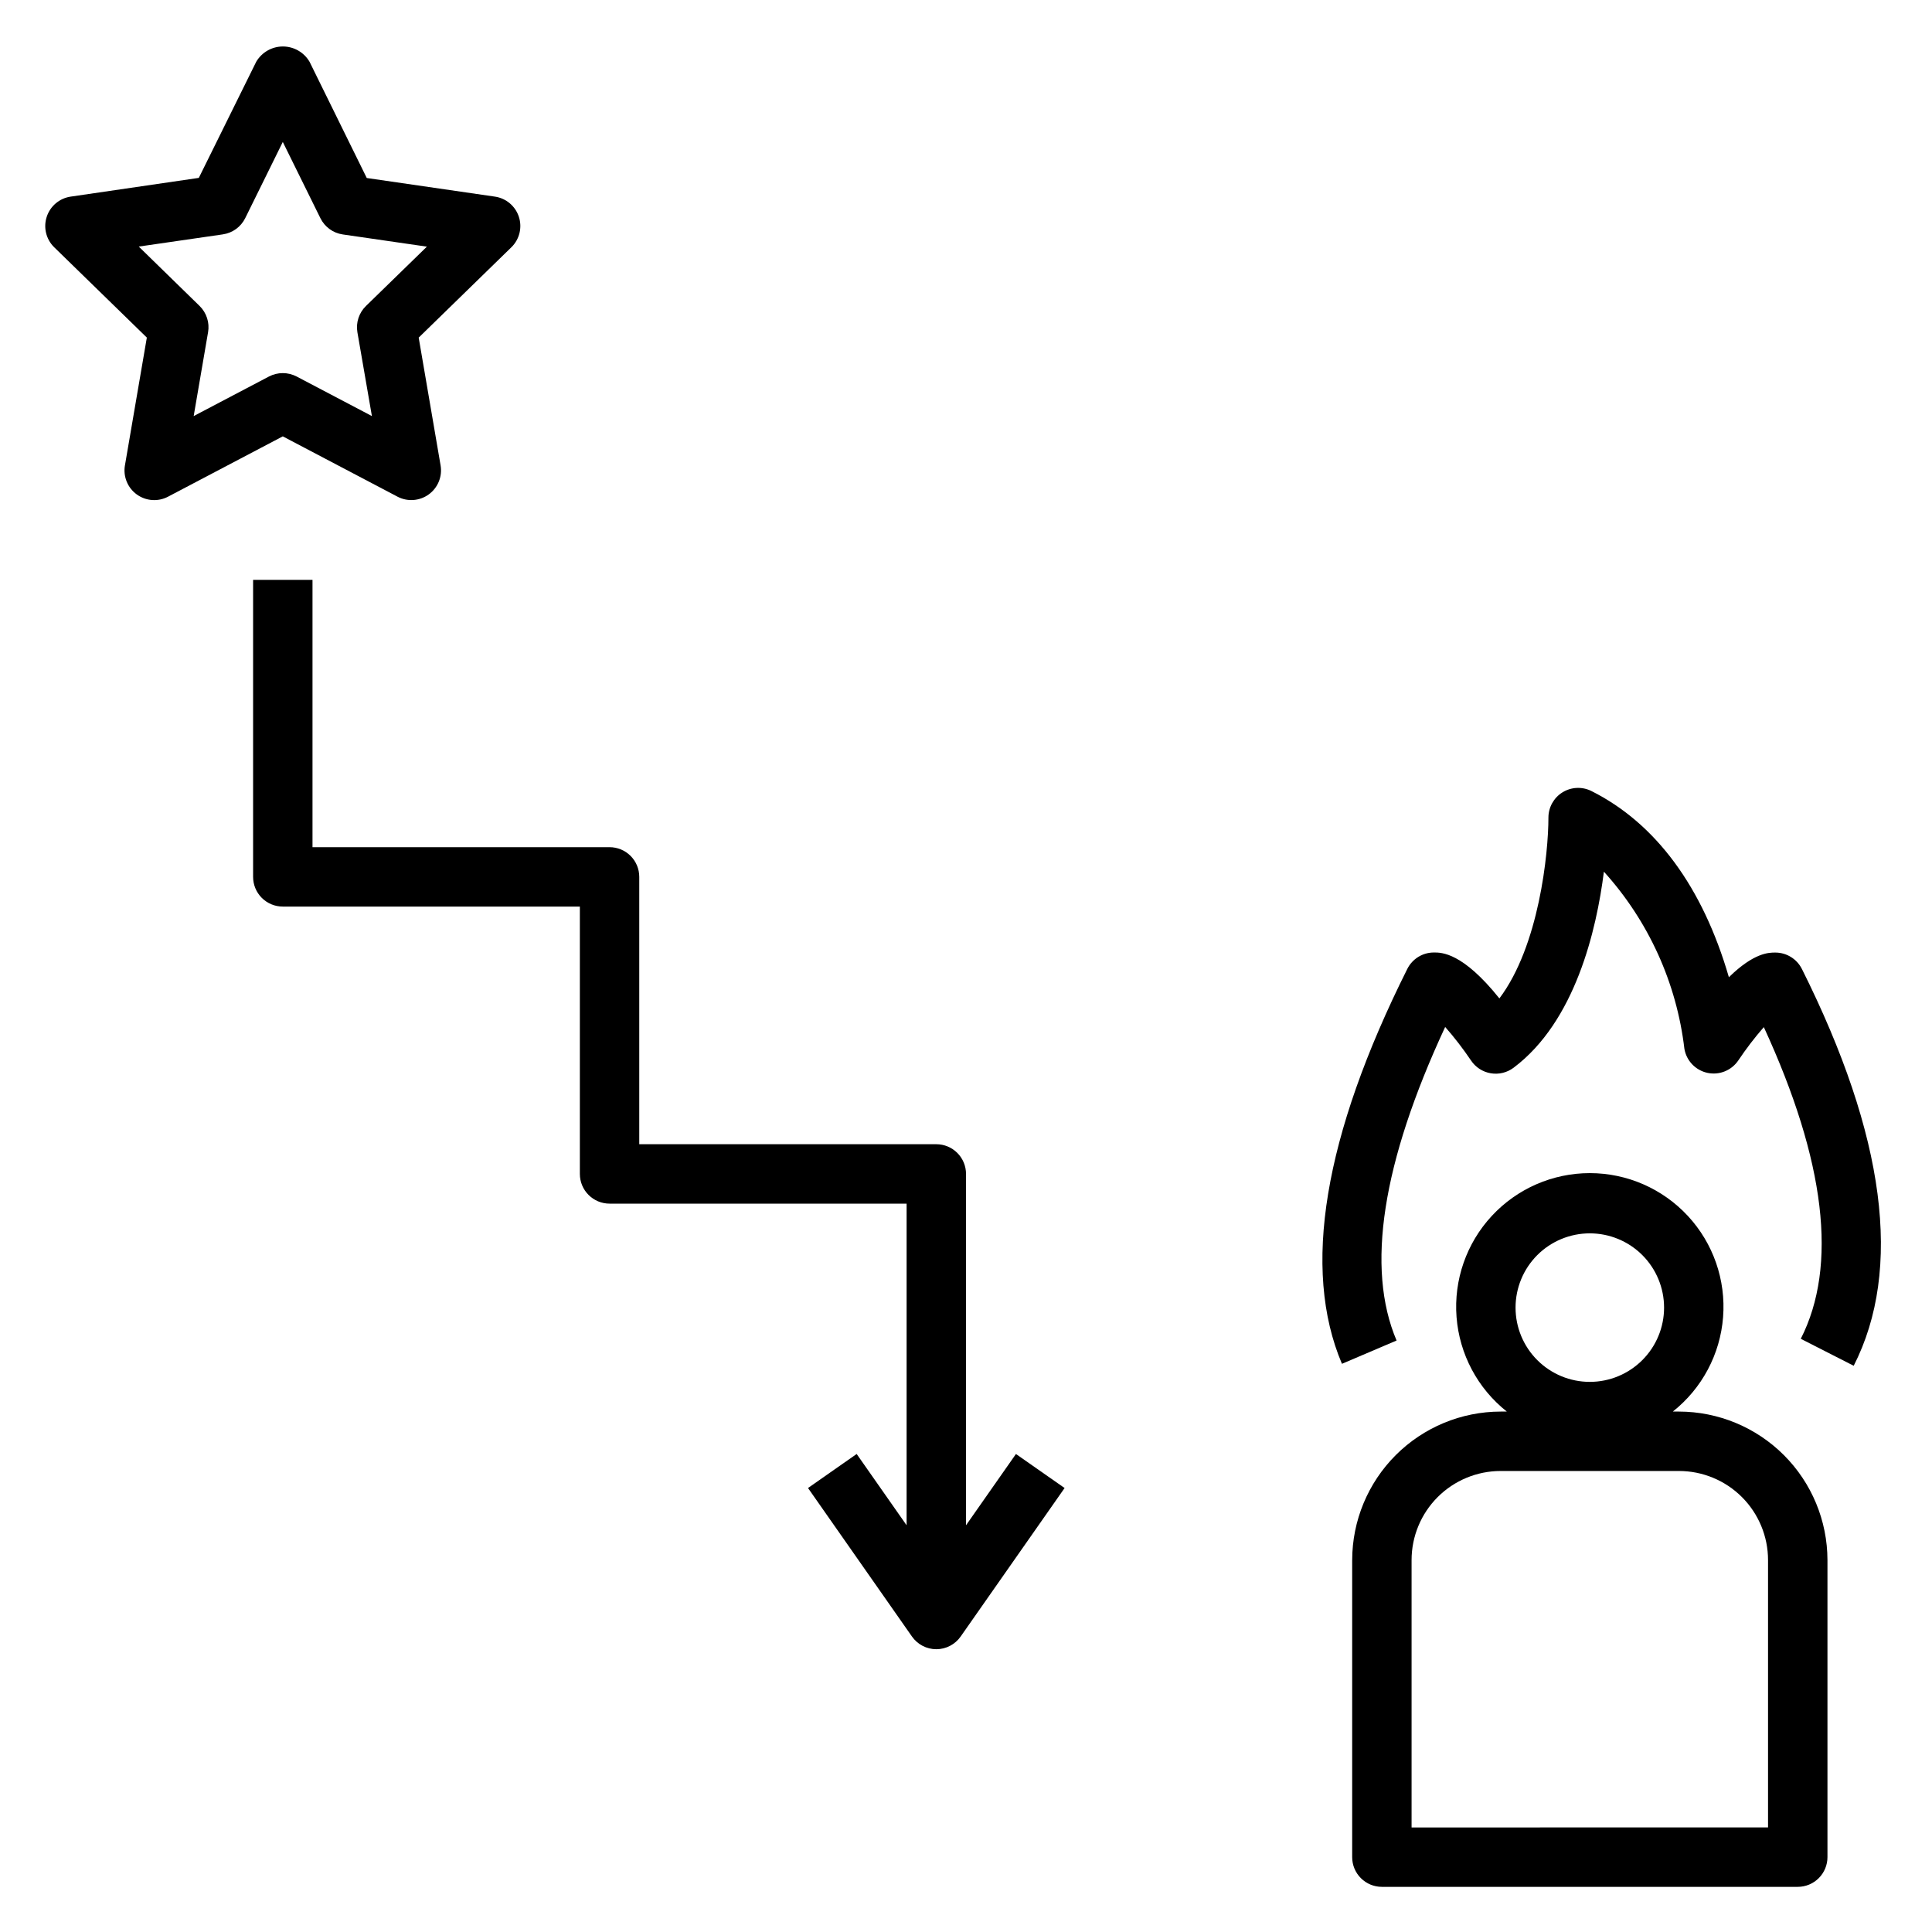 <?xml version="1.0" encoding="UTF-8"?>
<!-- Uploaded to: ICON Repo, www.svgrepo.com, Generator: ICON Repo Mixer Tools -->
<svg fill="#000000" width="800px" height="800px" version="1.1" viewBox="144 144 512 512" xmlns="http://www.w3.org/2000/svg">
 <g>
  <path d="m275.18 196.11-33.984-4.938-15.168-30.816c-1.473-2.5-4.16-4.039-7.062-4.039s-5.586 1.539-7.059 4.039l-15.219 30.785-33.984 4.969c-2.949 0.438-5.394 2.504-6.32 5.34-0.93 2.832-0.176 5.945 1.945 8.043l24.586 23.969-5.801 33.852h-0.004c-0.512 2.957 0.699 5.953 3.133 7.715 2.43 1.766 5.652 1.992 8.305 0.59l30.395-15.98 30.395 15.98c2.652 1.395 5.867 1.16 8.289-0.598 2.426-1.762 3.641-4.746 3.133-7.699l-5.801-33.852 24.598-23.977c2.121-2.098 2.875-5.211 1.949-8.043-0.93-2.836-3.375-4.902-6.324-5.34zm-34.195 28.977c-1.859 1.809-2.707 4.418-2.269 6.977l3.844 22.199-19.957-10.488c-2.293-1.195-5.027-1.195-7.32 0l-19.957 10.488 3.809-22.199h0.004c0.445-2.555-0.391-5.16-2.238-6.977l-16.129-15.742 22.293-3.234v-0.004c2.566-0.371 4.785-1.984 5.93-4.312l9.949-20.176 9.965 20.199c1.148 2.328 3.363 3.941 5.93 4.312l22.293 3.234z"/>
  <path d="m502.34 557.44v78.723c0 2.086 0.828 4.09 2.305 5.566 1.477 1.477 3.477 2.305 5.566 2.305h110.21c2.09 0 4.09-0.828 5.566-2.305 1.477-1.477 2.309-3.481 2.309-5.566v-78.723c-0.016-10.434-4.164-20.438-11.543-27.816s-17.383-11.531-27.82-11.543h-1.621c7.738-6.125 12.566-15.203 13.324-25.043 0.762-9.84-2.617-19.551-9.324-26.789-6.703-7.242-16.125-11.359-25.992-11.359-9.871 0-19.293 4.117-25.996 11.359-6.703 7.238-10.082 16.949-9.324 26.789 0.758 9.84 5.59 18.918 13.324 25.043h-1.621c-10.434 0.012-20.441 4.164-27.82 11.543-7.375 7.379-11.527 17.383-11.539 27.816zm62.977-86.594v0.004c5.219 0 10.223 2.074 13.914 5.762 3.691 3.691 5.766 8.699 5.766 13.918s-2.074 10.227-5.766 13.914c-3.691 3.691-8.695 5.766-13.914 5.766-5.223 0-10.227-2.074-13.918-5.766-3.691-3.688-5.762-8.695-5.762-13.914s2.07-10.227 5.762-13.918c3.691-3.688 8.695-5.762 13.918-5.762zm23.617 62.977-0.004 0.004c6.266 0 12.273 2.488 16.699 6.914 4.43 4.43 6.918 10.438 6.918 16.699v70.848l-94.465 0.004v-70.852c0-6.262 2.488-12.27 6.918-16.699 4.43-4.426 10.434-6.914 16.699-6.914z"/>
  <path d="m305.54 368.51h-78.723v-70.848h-15.742v78.719c0 2.086 0.828 4.09 2.305 5.566 1.477 1.477 3.481 2.305 5.566 2.305h78.723v70.848c0 2.09 0.828 4.09 2.305 5.566 1.477 1.477 3.477 2.309 5.566 2.309h78.719v85.238l-13.234-18.895-12.895 9.02 27.551 39.359 0.004 0.004c1.473 2.102 3.879 3.356 6.445 3.356 2.57 0 4.977-1.254 6.449-3.356l27.551-39.359-12.895-9.02-13.23 18.891v-93.113c0-2.086-0.832-4.09-2.309-5.566-1.477-1.477-3.477-2.305-5.566-2.305h-78.719v-70.848c0-2.09-0.828-4.09-2.305-5.566-1.477-1.477-3.481-2.305-5.566-2.305z"/>
  <path d="m621.52 400.79c-1.34-2.68-4.086-4.367-7.082-4.352-1.637 0-5.598 0-12.266 6.535-6.941-23.898-19.375-40.809-36.465-49.359-2.434-1.203-5.316-1.066-7.629 0.363-2.309 1.43-3.719 3.949-3.731 6.664 0 9.523-2.488 34.016-12.996 47.949-9.738-12.172-15.297-12.172-17.32-12.172l0.004 0.004c-3-0.02-5.746 1.672-7.086 4.352-22.168 44.336-27.984 79.547-17.32 104.65l14.477-6.172c-8.172-19.199-3.832-47.121 12.879-83.098 2.469 2.812 4.754 5.777 6.844 8.879 1.199 1.801 3.09 3.031 5.223 3.394 2.137 0.367 4.324-0.164 6.059-1.465 16.32-12.242 21.98-36.441 23.938-51.957 11.812 13.051 19.266 29.453 21.332 46.934 0.539 3.176 2.961 5.703 6.109 6.379 3.148 0.676 6.391-0.637 8.188-3.309 2.062-3.078 4.316-6.023 6.754-8.816 16.344 35.512 19.641 63.266 9.793 82.602l14.027 7.148c13.012-25.555 8.391-60.922-13.73-105.16z"/>
 </g>
</svg>